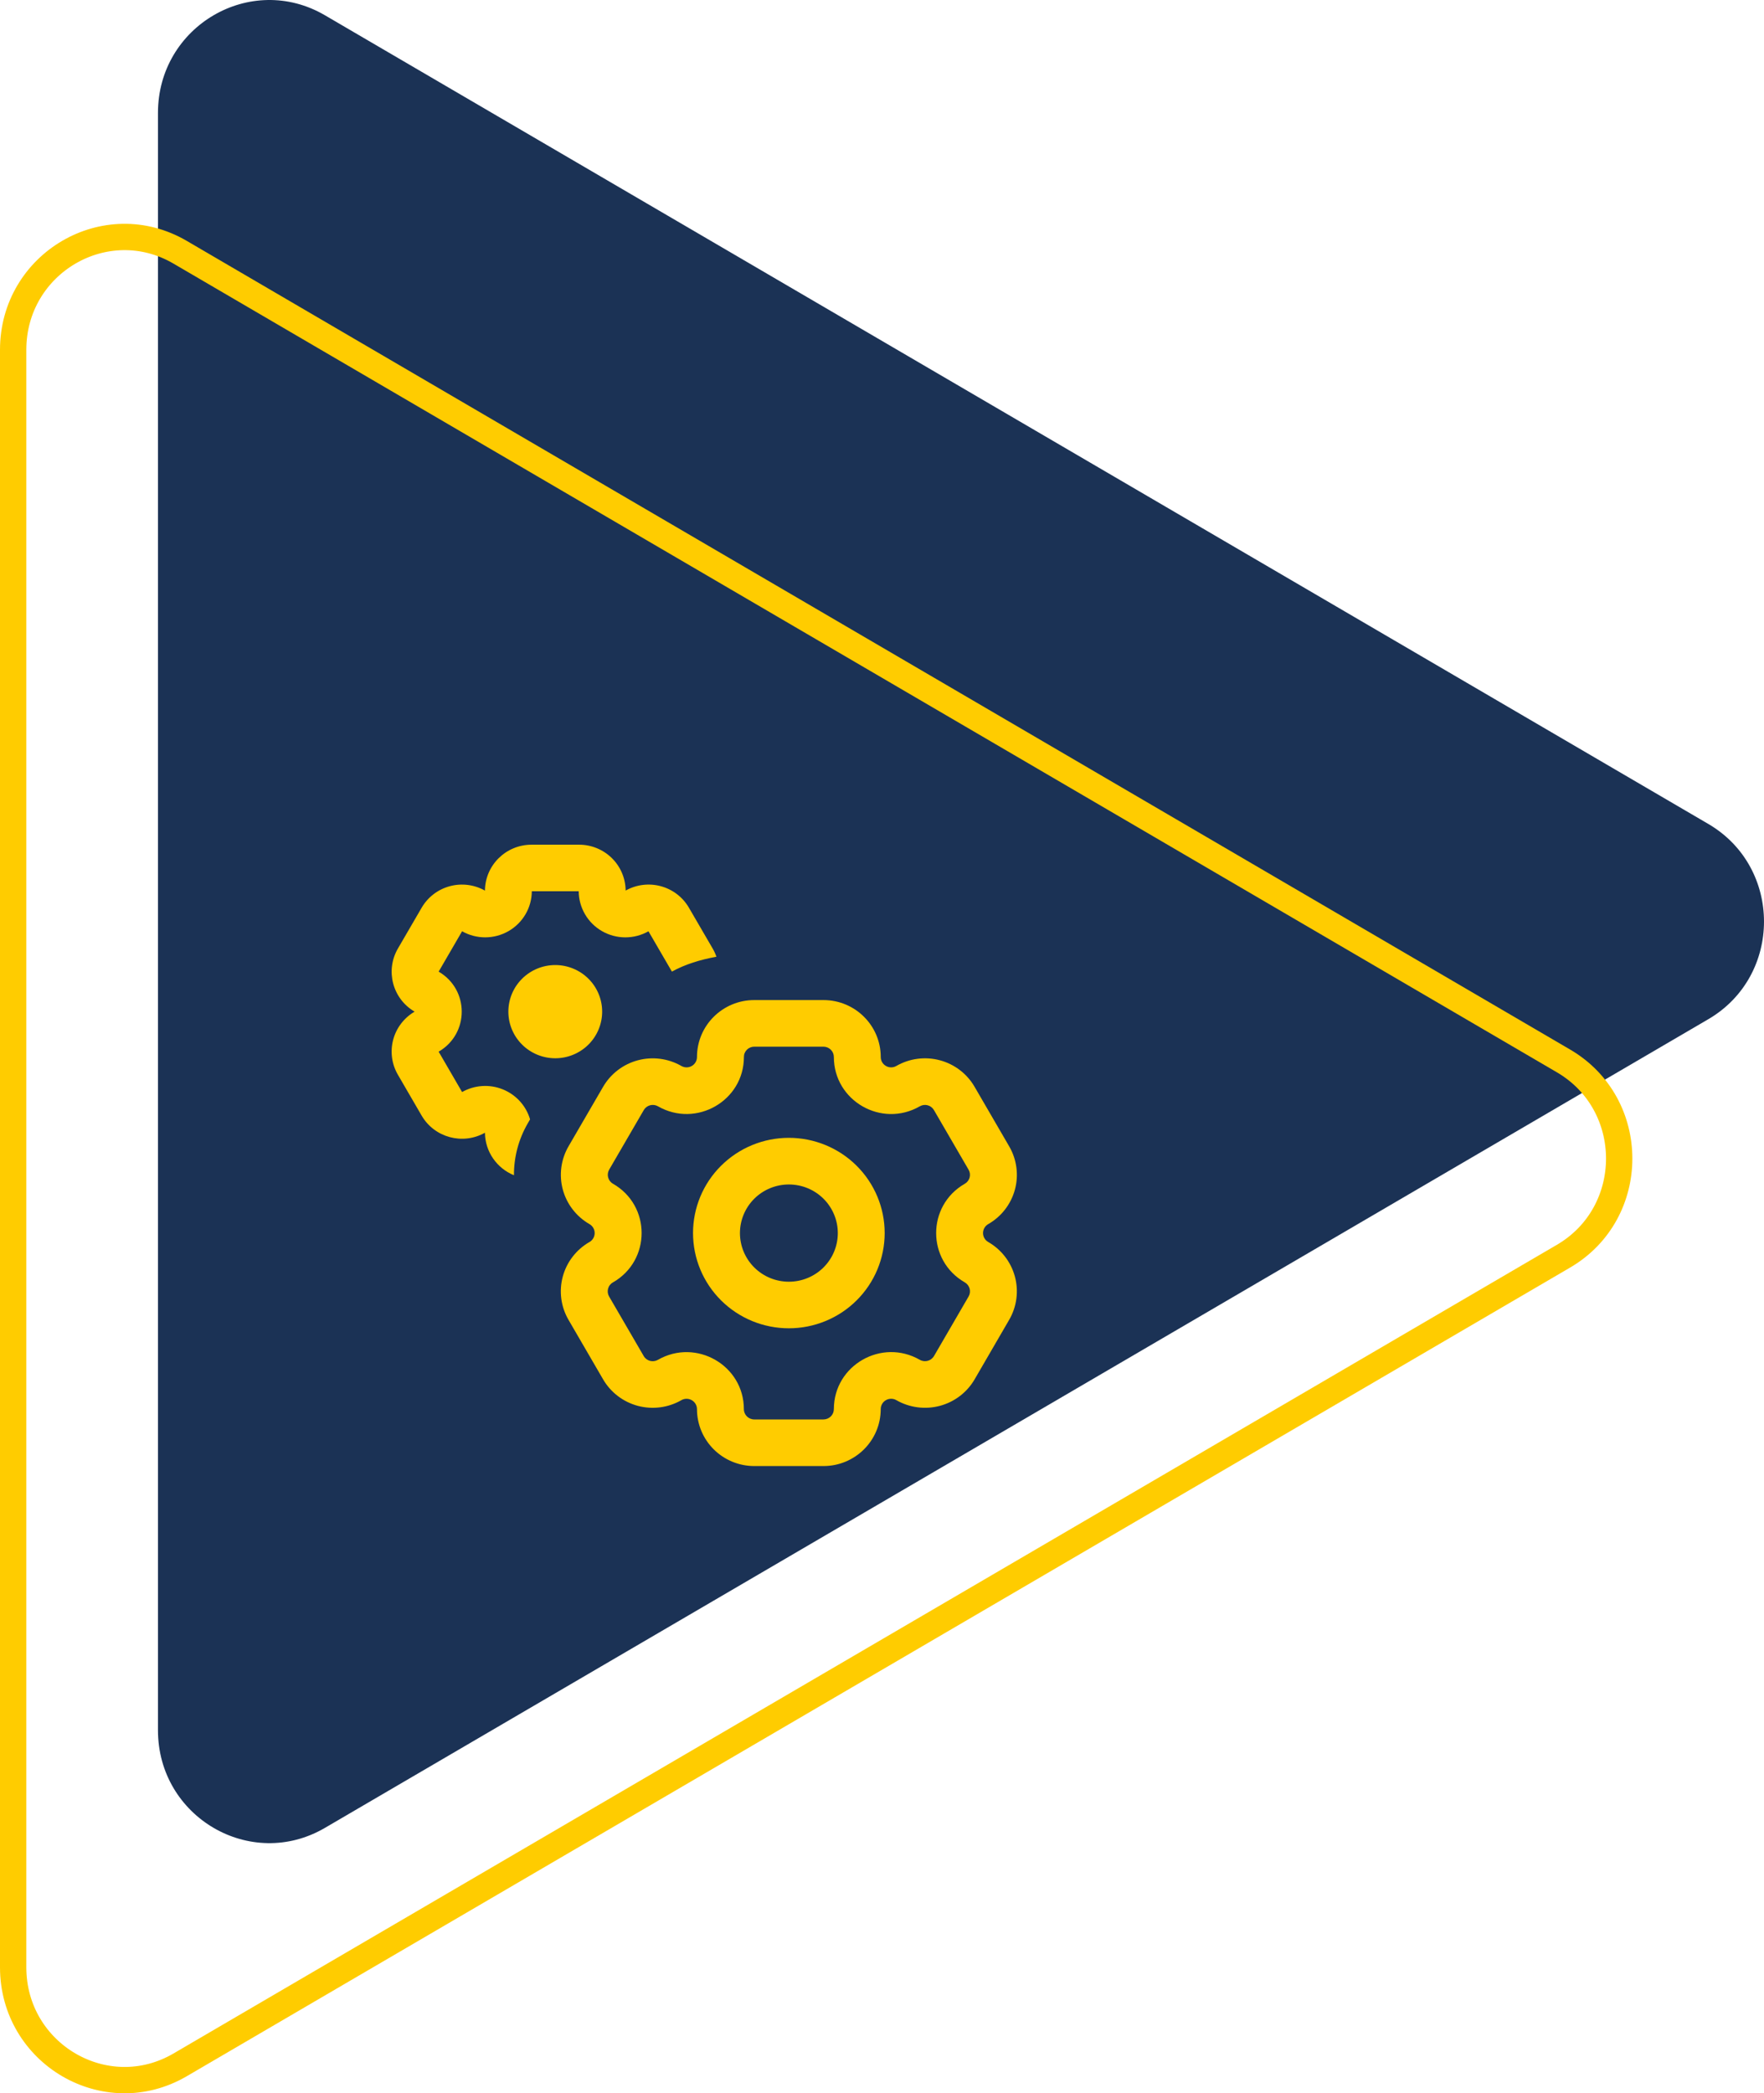 <?xml version="1.0" encoding="UTF-8"?>
<svg xmlns="http://www.w3.org/2000/svg" width="134" height="159" viewBox="0 0 134 159" fill="none">
  <path d="M129.772 62.586C135.409 65.881 135.409 74.119 129.772 77.414L24.683 138.84C19.046 142.135 12 138.016 12 131.427L12 8.573C12 1.983 19.046 -2.135 24.683 1.16L129.772 62.586Z" fill="#1B3255"></path>
  <path d="M35.102 70.737C35.64 71.041 36.248 71.2 36.866 71.198C37.485 71.196 38.092 71.033 38.627 70.726C39.163 70.419 39.608 69.977 39.919 69.446C40.23 68.915 40.395 68.312 40.398 67.697H43.961C43.964 68.312 44.13 68.915 44.441 69.447C44.751 69.979 45.197 70.42 45.733 70.728C46.269 71.035 46.876 71.198 47.495 71.199C48.114 71.201 48.722 71.041 49.26 70.737L51.041 73.8C52.031 73.25 53.216 72.887 54.423 72.672C54.35 72.46 54.255 72.252 54.138 72.049L52.335 68.951C51.869 68.146 51.102 67.558 50.201 67.314C49.3 67.069 48.339 67.188 47.526 67.645C47.518 66.717 47.141 65.83 46.477 65.177C45.813 64.524 44.916 64.158 43.982 64.16H40.382C38.434 64.16 36.855 65.717 36.838 67.648C36.026 67.19 35.063 67.07 34.162 67.315C33.26 67.559 32.493 68.148 32.027 68.953L30.226 72.049C29.253 73.725 29.823 75.863 31.495 76.842C30.689 77.313 30.104 78.081 29.866 78.979C29.629 79.877 29.758 80.832 30.226 81.635L32.027 84.734C33 86.41 35.147 86.988 36.838 86.039C36.853 87.498 37.76 88.746 39.042 89.268C39.035 87.92 39.375 86.554 40.104 85.303L40.266 85.024C40.116 84.513 39.851 84.042 39.492 83.647C39.132 83.252 38.687 82.943 38.19 82.743C37.694 82.543 37.157 82.457 36.623 82.493C36.088 82.528 35.568 82.684 35.102 82.948L33.321 79.882C35.66 78.523 35.66 75.162 33.321 73.803L35.102 70.737Z" fill="#FFCC00"></path>
  <path d="M42.18 80.382C43.124 80.382 44.031 80.009 44.699 79.345C45.367 78.681 45.742 77.781 45.742 76.842C45.742 75.903 45.367 75.003 44.699 74.339C44.031 73.675 43.124 73.302 42.18 73.302C41.235 73.302 40.329 73.675 39.661 74.339C38.992 75.003 38.617 75.903 38.617 76.842C38.617 77.781 38.992 78.681 39.661 79.345C40.329 80.009 41.235 80.382 42.18 80.382Z" fill="#FFCC00"></path>
  <path fill-rule="evenodd" clip-rule="evenodd" d="M52.645 93.66C52.645 91.741 53.411 89.901 54.777 88.545C56.142 87.188 57.993 86.426 59.924 86.426C61.855 86.426 63.706 87.188 65.071 88.545C66.436 89.901 67.203 91.741 67.203 93.66C67.203 95.578 66.436 97.418 65.071 98.775C63.706 100.131 61.855 100.893 59.924 100.893C57.993 100.893 56.142 100.131 54.777 98.775C53.411 97.418 52.645 95.578 52.645 93.66ZM59.926 89.969C59.438 89.969 58.955 90.064 58.504 90.25C58.053 90.435 57.643 90.707 57.298 91.05C56.953 91.393 56.679 91.8 56.492 92.249C56.306 92.697 56.209 93.177 56.209 93.662C56.209 94.147 56.306 94.627 56.492 95.075C56.679 95.523 56.953 95.931 57.298 96.274C57.643 96.617 58.053 96.889 58.504 97.074C58.955 97.26 59.438 97.355 59.926 97.355C60.912 97.355 61.858 96.966 62.554 96.274C63.252 95.581 63.643 94.642 63.643 93.662C63.643 92.683 63.252 91.743 62.554 91.05C61.858 90.358 60.912 89.969 59.926 89.969Z" fill="#FFCC00"></path>
  <path fill-rule="evenodd" clip-rule="evenodd" d="M43.186 100.251C42.9 99.759 42.714 99.216 42.639 98.652C42.564 98.089 42.602 97.516 42.75 96.967C42.898 96.418 43.153 95.903 43.502 95.452C43.85 95.001 44.284 94.623 44.779 94.339C44.899 94.27 44.999 94.171 45.068 94.052C45.137 93.932 45.173 93.797 45.173 93.66C45.173 93.522 45.137 93.387 45.068 93.267C44.999 93.148 44.899 93.049 44.779 92.98C43.78 92.406 43.051 91.461 42.752 90.353C42.454 89.244 42.611 88.064 43.188 87.07L45.815 82.549C46.393 81.556 47.343 80.832 48.458 80.535C49.573 80.239 50.76 80.394 51.76 80.968C51.88 81.037 52.016 81.074 52.155 81.074C52.294 81.074 52.43 81.038 52.55 80.969C52.671 80.9 52.77 80.801 52.84 80.681C52.909 80.561 52.945 80.426 52.945 80.288C52.945 77.9 54.892 75.962 57.296 75.962H62.552C64.957 75.962 66.905 77.9 66.905 80.288C66.905 80.892 67.563 81.27 68.088 80.968C68.582 80.683 69.129 80.498 69.695 80.423C70.262 80.349 70.838 80.386 71.39 80.533C71.942 80.68 72.46 80.933 72.913 81.279C73.367 81.625 73.747 82.056 74.032 82.549L76.662 87.075C76.948 87.567 77.133 88.109 77.208 88.672C77.283 89.235 77.246 89.807 77.098 90.355C76.95 90.904 76.695 91.418 76.347 91.868C75.999 92.319 75.565 92.696 75.07 92.98C74.95 93.049 74.85 93.147 74.78 93.267C74.711 93.386 74.674 93.522 74.674 93.66C74.674 93.797 74.711 93.933 74.78 94.052C74.85 94.172 74.95 94.271 75.07 94.339C76.069 94.913 76.798 95.858 77.096 96.966C77.395 98.073 77.238 99.253 76.662 100.246L74.037 104.768C73.751 105.26 73.371 105.691 72.917 106.037C72.464 106.383 71.946 106.637 71.394 106.784C70.841 106.931 70.266 106.968 69.699 106.894C69.132 106.82 68.585 106.636 68.09 106.352C67.97 106.282 67.834 106.246 67.695 106.246C67.556 106.245 67.419 106.282 67.299 106.351C67.178 106.419 67.078 106.519 67.009 106.638C66.939 106.758 66.903 106.893 66.903 107.031C66.903 109.422 64.955 111.357 62.552 111.357H57.298C56.144 111.357 55.037 110.902 54.221 110.091C53.404 109.28 52.945 108.181 52.945 107.034C52.945 106.896 52.908 106.76 52.839 106.641C52.769 106.521 52.669 106.422 52.549 106.353C52.428 106.284 52.292 106.248 52.153 106.248C52.014 106.248 51.877 106.285 51.757 106.354C50.758 106.927 49.57 107.082 48.455 106.785C47.34 106.488 46.39 105.763 45.813 104.77L43.186 100.251ZM46.561 97.405C46.47 97.457 46.391 97.525 46.328 97.607C46.264 97.689 46.218 97.783 46.191 97.883C46.164 97.983 46.157 98.087 46.171 98.19C46.185 98.293 46.219 98.391 46.271 98.481L48.898 103C49.116 103.378 49.598 103.505 49.978 103.288C52.878 101.625 56.507 103.704 56.507 107.034C56.507 107.466 56.861 107.817 57.298 107.817H62.552C62.761 107.817 62.962 107.734 63.111 107.587C63.259 107.44 63.343 107.24 63.343 107.031C63.343 103.704 66.969 101.622 69.871 103.286C70.251 103.503 70.734 103.373 70.952 102.998L73.579 98.476C73.683 98.296 73.711 98.082 73.657 97.881C73.602 97.68 73.47 97.509 73.289 97.405C70.389 95.741 70.387 91.58 73.289 89.914C73.379 89.863 73.458 89.795 73.521 89.713C73.584 89.632 73.63 89.539 73.657 89.439C73.684 89.34 73.69 89.236 73.677 89.134C73.663 89.032 73.629 88.934 73.576 88.845L70.947 84.321C70.896 84.231 70.827 84.152 70.745 84.089C70.663 84.026 70.569 83.98 70.469 83.953C70.368 83.926 70.264 83.919 70.161 83.933C70.058 83.947 69.959 83.981 69.869 84.033C66.969 85.699 63.343 83.615 63.343 80.288C63.343 80.079 63.259 79.879 63.111 79.732C62.962 79.585 62.761 79.502 62.552 79.502H57.298C57.194 79.501 57.091 79.521 56.995 79.561C56.899 79.6 56.812 79.658 56.738 79.731C56.665 79.804 56.607 79.891 56.568 79.987C56.528 80.082 56.509 80.184 56.51 80.288C56.51 83.615 52.883 85.697 49.981 84.031C49.799 83.927 49.584 83.899 49.382 83.953C49.18 84.007 49.007 84.139 48.903 84.319L46.276 88.84C46.224 88.93 46.19 89.028 46.176 89.131C46.163 89.233 46.17 89.337 46.197 89.437C46.224 89.537 46.27 89.63 46.333 89.712C46.397 89.794 46.475 89.863 46.566 89.914C49.468 91.578 49.463 95.743 46.566 97.405" fill="#FFCC00"></path>
  <path d="M118.772 80.586C124.409 83.881 124.409 92.119 118.772 95.414L13.683 156.84C8.046 160.135 1 156.016 1 149.427L1 26.573C1 19.983 8.046 15.865 13.683 19.16L118.772 80.586Z" stroke="#FFCC00" stroke-width="2"></path>
</svg>
